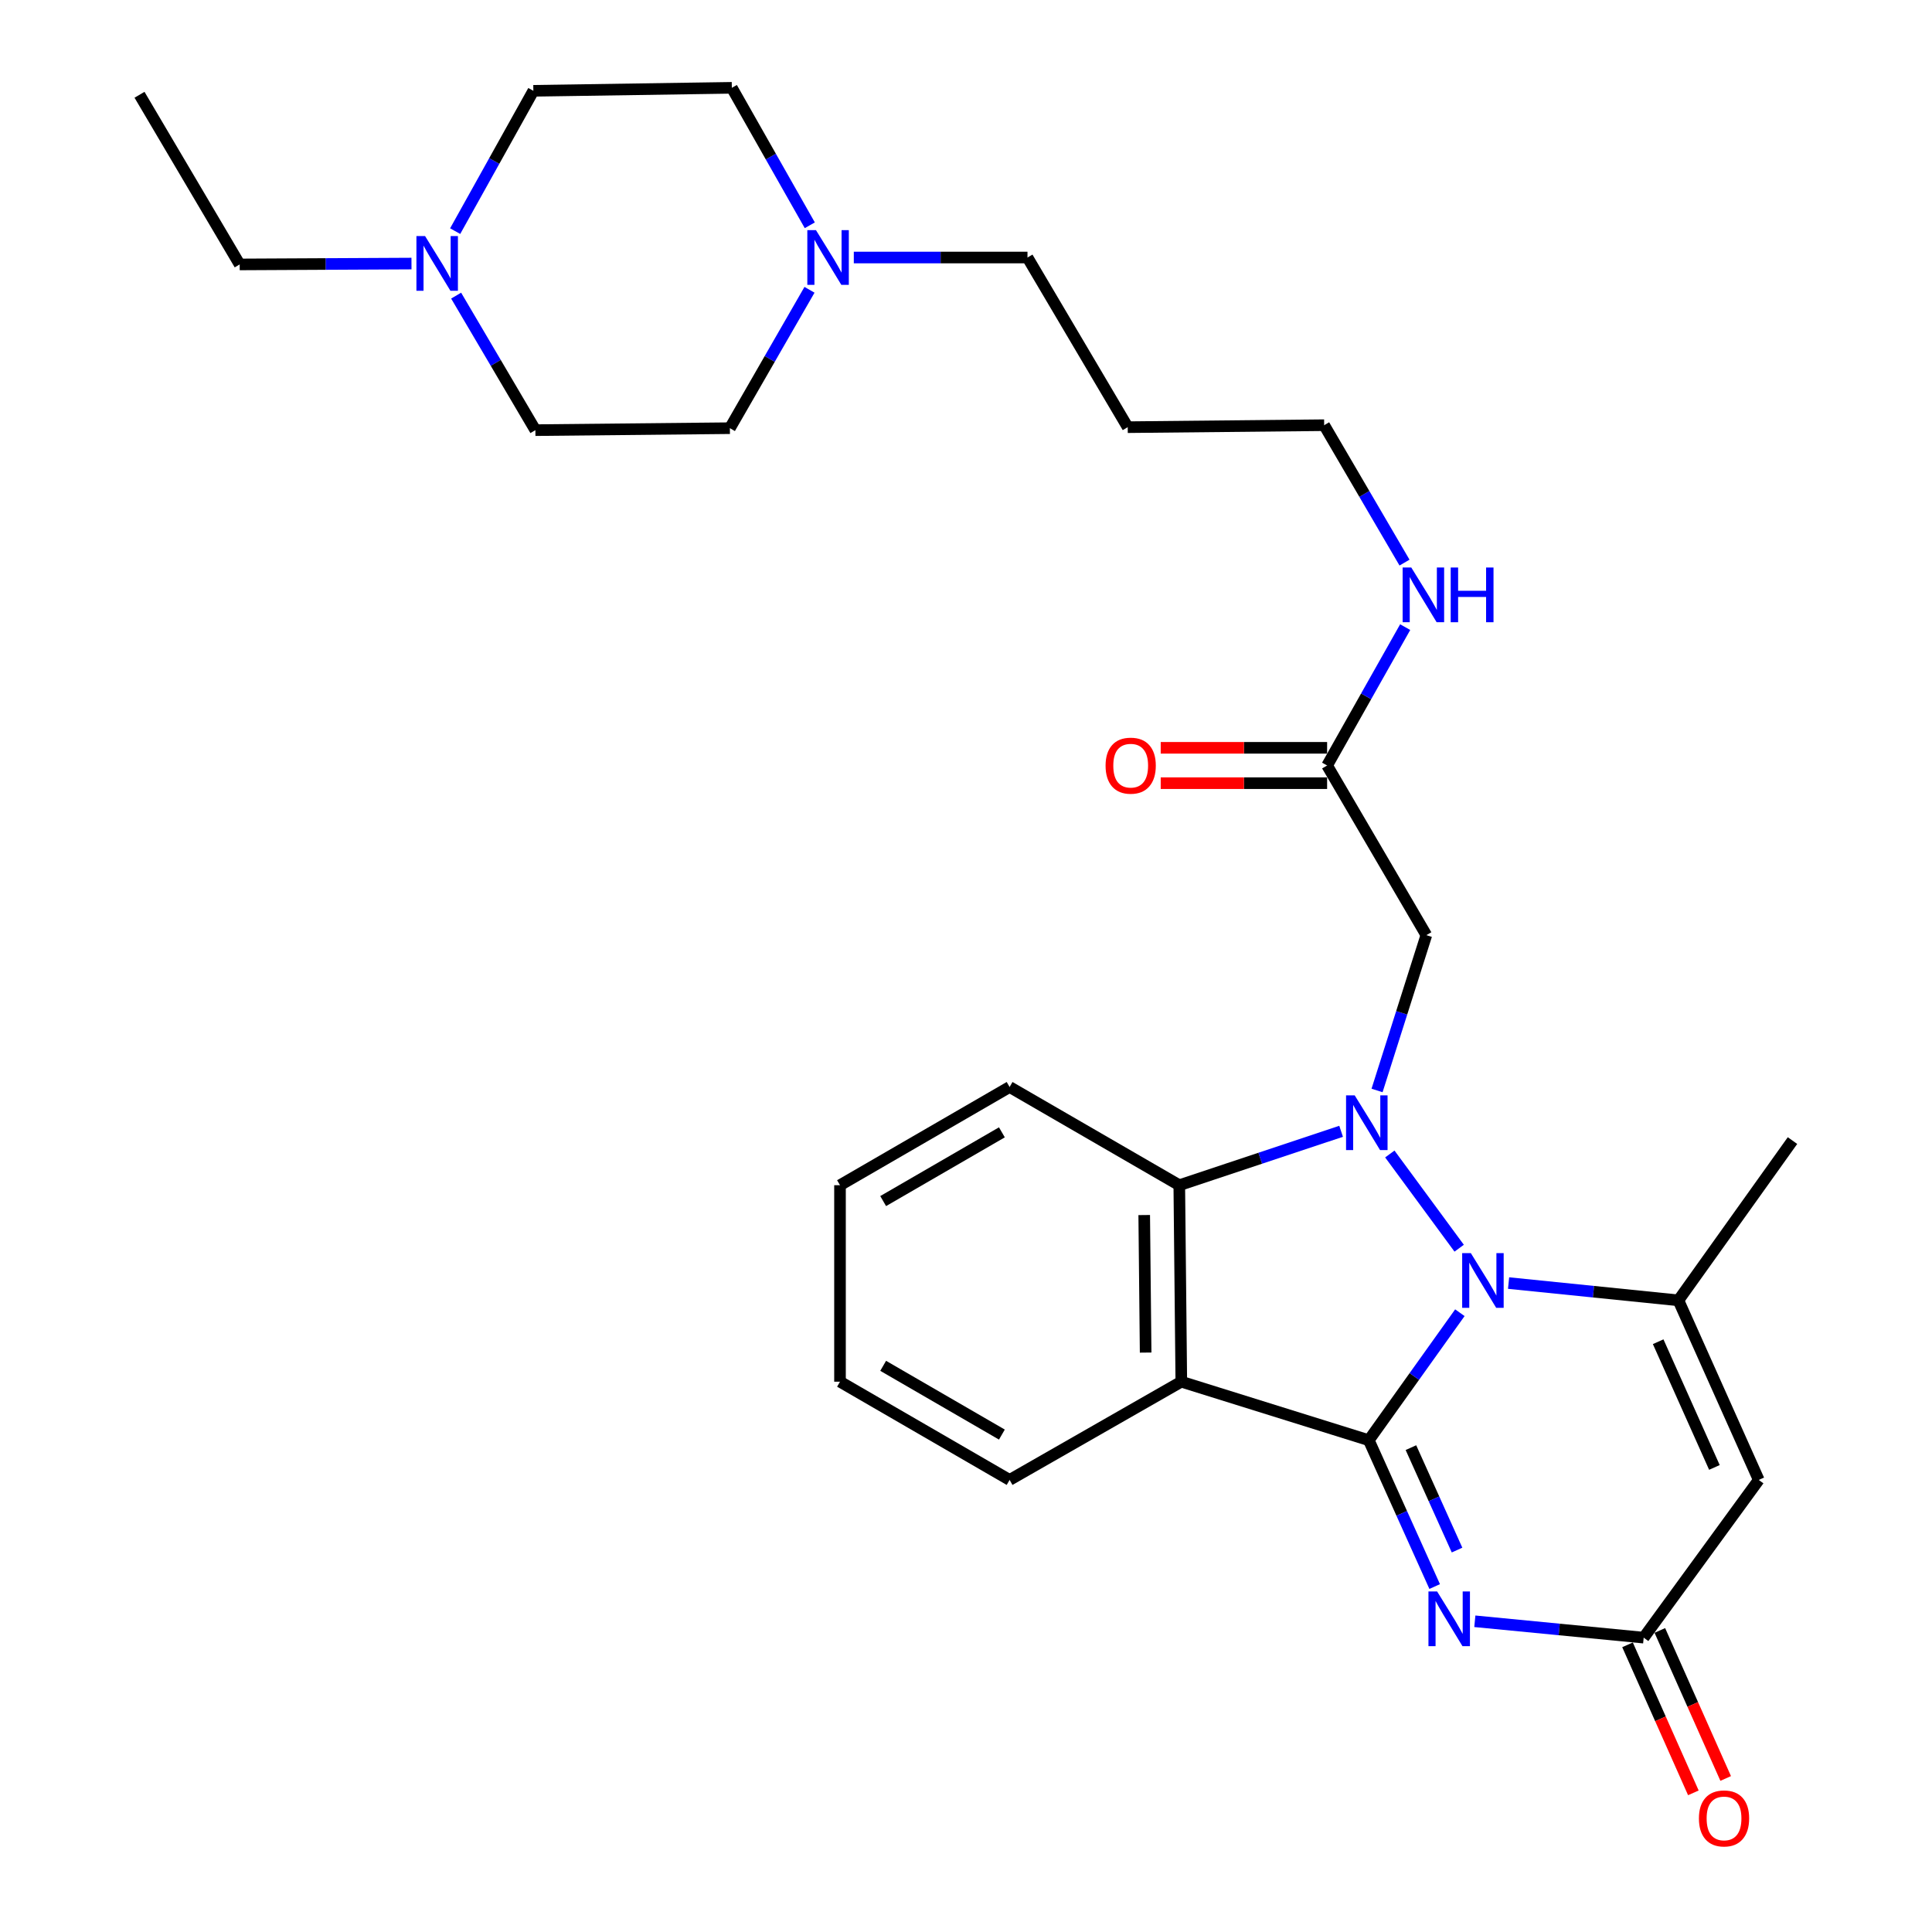 <?xml version='1.0' encoding='iso-8859-1'?>
<svg version='1.1' baseProfile='full'
              xmlns='http://www.w3.org/2000/svg'
                      xmlns:rdkit='http://www.rdkit.org/xml'
                      xmlns:xlink='http://www.w3.org/1999/xlink'
                  xml:space='preserve'
width='1000px' height='1000px' viewBox='0 0 1000 1000'>
<!-- END OF HEADER -->
<rect style='opacity:1.0;fill:#FFFFFF;stroke:none' width='1000' height='1000' x='0' y='0'> </rect>
<path class='bond-0' d='M 708.484,745.451 L 732.056,712.456' style='fill:none;fill-rule:evenodd;stroke:#000000;stroke-width:6px;stroke-linecap:butt;stroke-linejoin:miter;stroke-opacity:1' />
<path class='bond-0' d='M 732.056,712.456 L 755.627,679.462' style='fill:none;fill-rule:evenodd;stroke:#0000FF;stroke-width:6px;stroke-linecap:butt;stroke-linejoin:miter;stroke-opacity:1' />
<path class='bond-2' d='M 708.484,745.451 L 725.536,783.321' style='fill:none;fill-rule:evenodd;stroke:#000000;stroke-width:6px;stroke-linecap:butt;stroke-linejoin:miter;stroke-opacity:1' />
<path class='bond-2' d='M 725.536,783.321 L 742.587,821.19' style='fill:none;fill-rule:evenodd;stroke:#0000FF;stroke-width:6px;stroke-linecap:butt;stroke-linejoin:miter;stroke-opacity:1' />
<path class='bond-2' d='M 730.293,749.295 L 742.229,775.804' style='fill:none;fill-rule:evenodd;stroke:#000000;stroke-width:6px;stroke-linecap:butt;stroke-linejoin:miter;stroke-opacity:1' />
<path class='bond-2' d='M 742.229,775.804 L 754.165,802.313' style='fill:none;fill-rule:evenodd;stroke:#0000FF;stroke-width:6px;stroke-linecap:butt;stroke-linejoin:miter;stroke-opacity:1' />
<path class='bond-3' d='M 708.484,745.451 L 611.443,715.162' style='fill:none;fill-rule:evenodd;stroke:#000000;stroke-width:6px;stroke-linecap:butt;stroke-linejoin:miter;stroke-opacity:1' />
<path class='bond-1' d='M 755.267,646.067 L 719.366,597.305' style='fill:none;fill-rule:evenodd;stroke:#0000FF;stroke-width:6px;stroke-linecap:butt;stroke-linejoin:miter;stroke-opacity:1' />
<path class='bond-4' d='M 780.84,664.112 L 824.789,668.583' style='fill:none;fill-rule:evenodd;stroke:#0000FF;stroke-width:6px;stroke-linecap:butt;stroke-linejoin:miter;stroke-opacity:1' />
<path class='bond-4' d='M 824.789,668.583 L 868.738,673.054' style='fill:none;fill-rule:evenodd;stroke:#000000;stroke-width:6px;stroke-linecap:butt;stroke-linejoin:miter;stroke-opacity:1' />
<path class='bond-8' d='M 712.76,564.422 L 725.518,524.229' style='fill:none;fill-rule:evenodd;stroke:#0000FF;stroke-width:6px;stroke-linecap:butt;stroke-linejoin:miter;stroke-opacity:1' />
<path class='bond-8' d='M 725.518,524.229 L 738.275,484.037' style='fill:none;fill-rule:evenodd;stroke:#000000;stroke-width:6px;stroke-linecap:butt;stroke-linejoin:miter;stroke-opacity:1' />
<path class='bond-29' d='M 694.16,585.559 L 652.278,599.51' style='fill:none;fill-rule:evenodd;stroke:#0000FF;stroke-width:6px;stroke-linecap:butt;stroke-linejoin:miter;stroke-opacity:1' />
<path class='bond-29' d='M 652.278,599.51 L 610.396,613.462' style='fill:none;fill-rule:evenodd;stroke:#000000;stroke-width:6px;stroke-linecap:butt;stroke-linejoin:miter;stroke-opacity:1' />
<path class='bond-7' d='M 763.372,839.17 L 807.069,843.404' style='fill:none;fill-rule:evenodd;stroke:#0000FF;stroke-width:6px;stroke-linecap:butt;stroke-linejoin:miter;stroke-opacity:1' />
<path class='bond-7' d='M 807.069,843.404 L 850.766,847.639' style='fill:none;fill-rule:evenodd;stroke:#000000;stroke-width:6px;stroke-linecap:butt;stroke-linejoin:miter;stroke-opacity:1' />
<path class='bond-5' d='M 611.443,715.162 L 610.396,613.462' style='fill:none;fill-rule:evenodd;stroke:#000000;stroke-width:6px;stroke-linecap:butt;stroke-linejoin:miter;stroke-opacity:1' />
<path class='bond-5' d='M 592.979,700.095 L 592.246,628.906' style='fill:none;fill-rule:evenodd;stroke:#000000;stroke-width:6px;stroke-linecap:butt;stroke-linejoin:miter;stroke-opacity:1' />
<path class='bond-19' d='M 611.443,715.162 L 522.569,766.006' style='fill:none;fill-rule:evenodd;stroke:#000000;stroke-width:6px;stroke-linecap:butt;stroke-linejoin:miter;stroke-opacity:1' />
<path class='bond-20' d='M 868.738,673.054 L 927.791,590.364' style='fill:none;fill-rule:evenodd;stroke:#000000;stroke-width:6px;stroke-linecap:butt;stroke-linejoin:miter;stroke-opacity:1' />
<path class='bond-30' d='M 868.738,673.054 L 910.327,766.006' style='fill:none;fill-rule:evenodd;stroke:#000000;stroke-width:6px;stroke-linecap:butt;stroke-linejoin:miter;stroke-opacity:1' />
<path class='bond-30' d='M 858.265,694.474 L 887.378,759.541' style='fill:none;fill-rule:evenodd;stroke:#000000;stroke-width:6px;stroke-linecap:butt;stroke-linejoin:miter;stroke-opacity:1' />
<path class='bond-21' d='M 610.396,613.462 L 522.569,562.628' style='fill:none;fill-rule:evenodd;stroke:#000000;stroke-width:6px;stroke-linecap:butt;stroke-linejoin:miter;stroke-opacity:1' />
<path class='bond-6' d='M 910.327,766.006 L 850.766,847.639' style='fill:none;fill-rule:evenodd;stroke:#000000;stroke-width:6px;stroke-linecap:butt;stroke-linejoin:miter;stroke-opacity:1' />
<path class='bond-12' d='M 842.402,851.359 L 859.443,889.666' style='fill:none;fill-rule:evenodd;stroke:#000000;stroke-width:6px;stroke-linecap:butt;stroke-linejoin:miter;stroke-opacity:1' />
<path class='bond-12' d='M 859.443,889.666 L 876.483,927.973' style='fill:none;fill-rule:evenodd;stroke:#FF0000;stroke-width:6px;stroke-linecap:butt;stroke-linejoin:miter;stroke-opacity:1' />
<path class='bond-12' d='M 859.13,843.918 L 876.17,882.225' style='fill:none;fill-rule:evenodd;stroke:#000000;stroke-width:6px;stroke-linecap:butt;stroke-linejoin:miter;stroke-opacity:1' />
<path class='bond-12' d='M 876.17,882.225 L 893.211,920.532' style='fill:none;fill-rule:evenodd;stroke:#FF0000;stroke-width:6px;stroke-linecap:butt;stroke-linejoin:miter;stroke-opacity:1' />
<path class='bond-9' d='M 738.275,484.037 L 686.912,396.221' style='fill:none;fill-rule:evenodd;stroke:#000000;stroke-width:6px;stroke-linecap:butt;stroke-linejoin:miter;stroke-opacity:1' />
<path class='bond-13' d='M 686.912,387.067 L 643.848,387.067' style='fill:none;fill-rule:evenodd;stroke:#000000;stroke-width:6px;stroke-linecap:butt;stroke-linejoin:miter;stroke-opacity:1' />
<path class='bond-13' d='M 643.848,387.067 L 600.785,387.067' style='fill:none;fill-rule:evenodd;stroke:#FF0000;stroke-width:6px;stroke-linecap:butt;stroke-linejoin:miter;stroke-opacity:1' />
<path class='bond-13' d='M 686.912,405.375 L 643.848,405.375' style='fill:none;fill-rule:evenodd;stroke:#000000;stroke-width:6px;stroke-linecap:butt;stroke-linejoin:miter;stroke-opacity:1' />
<path class='bond-13' d='M 643.848,405.375 L 600.785,405.375' style='fill:none;fill-rule:evenodd;stroke:#FF0000;stroke-width:6px;stroke-linecap:butt;stroke-linejoin:miter;stroke-opacity:1' />
<path class='bond-14' d='M 686.912,396.221 L 707.116,360.411' style='fill:none;fill-rule:evenodd;stroke:#000000;stroke-width:6px;stroke-linecap:butt;stroke-linejoin:miter;stroke-opacity:1' />
<path class='bond-14' d='M 707.116,360.411 L 727.32,324.601' style='fill:none;fill-rule:evenodd;stroke:#0000FF;stroke-width:6px;stroke-linecap:butt;stroke-linejoin:miter;stroke-opacity:1' />
<path class='bond-10' d='M 441.93,133.291 L 486.878,133.291' style='fill:none;fill-rule:evenodd;stroke:#0000FF;stroke-width:6px;stroke-linecap:butt;stroke-linejoin:miter;stroke-opacity:1' />
<path class='bond-10' d='M 486.878,133.291 L 531.825,133.291' style='fill:none;fill-rule:evenodd;stroke:#000000;stroke-width:6px;stroke-linecap:butt;stroke-linejoin:miter;stroke-opacity:1' />
<path class='bond-15' d='M 418.997,149.999 L 398.391,185.812' style='fill:none;fill-rule:evenodd;stroke:#0000FF;stroke-width:6px;stroke-linecap:butt;stroke-linejoin:miter;stroke-opacity:1' />
<path class='bond-15' d='M 398.391,185.812 L 377.786,221.626' style='fill:none;fill-rule:evenodd;stroke:#000000;stroke-width:6px;stroke-linecap:butt;stroke-linejoin:miter;stroke-opacity:1' />
<path class='bond-17' d='M 419.147,116.607 L 398.97,81.031' style='fill:none;fill-rule:evenodd;stroke:#0000FF;stroke-width:6px;stroke-linecap:butt;stroke-linejoin:miter;stroke-opacity:1' />
<path class='bond-17' d='M 398.97,81.031 L 378.793,45.455' style='fill:none;fill-rule:evenodd;stroke:#000000;stroke-width:6px;stroke-linecap:butt;stroke-linejoin:miter;stroke-opacity:1' />
<path class='bond-11' d='M 235.594,119.635 L 255.83,83.318' style='fill:none;fill-rule:evenodd;stroke:#0000FF;stroke-width:6px;stroke-linecap:butt;stroke-linejoin:miter;stroke-opacity:1' />
<path class='bond-11' d='M 255.83,83.318 L 276.066,47.001' style='fill:none;fill-rule:evenodd;stroke:#000000;stroke-width:6px;stroke-linecap:butt;stroke-linejoin:miter;stroke-opacity:1' />
<path class='bond-24' d='M 212.983,136.42 L 168.522,136.646' style='fill:none;fill-rule:evenodd;stroke:#0000FF;stroke-width:6px;stroke-linecap:butt;stroke-linejoin:miter;stroke-opacity:1' />
<path class='bond-24' d='M 168.522,136.646 L 124.061,136.871' style='fill:none;fill-rule:evenodd;stroke:#000000;stroke-width:6px;stroke-linecap:butt;stroke-linejoin:miter;stroke-opacity:1' />
<path class='bond-32' d='M 236.096,153.016 L 256.605,187.83' style='fill:none;fill-rule:evenodd;stroke:#0000FF;stroke-width:6px;stroke-linecap:butt;stroke-linejoin:miter;stroke-opacity:1' />
<path class='bond-32' d='M 256.605,187.83 L 277.113,222.643' style='fill:none;fill-rule:evenodd;stroke:#000000;stroke-width:6px;stroke-linecap:butt;stroke-linejoin:miter;stroke-opacity:1' />
<path class='bond-25' d='M 726.973,291.203 L 706.179,255.641' style='fill:none;fill-rule:evenodd;stroke:#0000FF;stroke-width:6px;stroke-linecap:butt;stroke-linejoin:miter;stroke-opacity:1' />
<path class='bond-25' d='M 706.179,255.641 L 685.386,220.08' style='fill:none;fill-rule:evenodd;stroke:#000000;stroke-width:6px;stroke-linecap:butt;stroke-linejoin:miter;stroke-opacity:1' />
<path class='bond-18' d='M 377.786,221.626 L 277.113,222.643' style='fill:none;fill-rule:evenodd;stroke:#000000;stroke-width:6px;stroke-linecap:butt;stroke-linejoin:miter;stroke-opacity:1' />
<path class='bond-16' d='M 276.066,47.001 L 378.793,45.455' style='fill:none;fill-rule:evenodd;stroke:#000000;stroke-width:6px;stroke-linecap:butt;stroke-linejoin:miter;stroke-opacity:1' />
<path class='bond-26' d='M 522.569,766.006 L 434.784,715.162' style='fill:none;fill-rule:evenodd;stroke:#000000;stroke-width:6px;stroke-linecap:butt;stroke-linejoin:miter;stroke-opacity:1' />
<path class='bond-26' d='M 518.577,742.537 L 457.127,706.946' style='fill:none;fill-rule:evenodd;stroke:#000000;stroke-width:6px;stroke-linecap:butt;stroke-linejoin:miter;stroke-opacity:1' />
<path class='bond-31' d='M 522.569,562.628 L 434.784,613.462' style='fill:none;fill-rule:evenodd;stroke:#000000;stroke-width:6px;stroke-linecap:butt;stroke-linejoin:miter;stroke-opacity:1' />
<path class='bond-31' d='M 518.576,586.096 L 457.126,621.68' style='fill:none;fill-rule:evenodd;stroke:#000000;stroke-width:6px;stroke-linecap:butt;stroke-linejoin:miter;stroke-opacity:1' />
<path class='bond-22' d='M 531.825,133.291 L 583.707,221.107' style='fill:none;fill-rule:evenodd;stroke:#000000;stroke-width:6px;stroke-linecap:butt;stroke-linejoin:miter;stroke-opacity:1' />
<path class='bond-23' d='M 583.707,221.107 L 685.386,220.08' style='fill:none;fill-rule:evenodd;stroke:#000000;stroke-width:6px;stroke-linecap:butt;stroke-linejoin:miter;stroke-opacity:1' />
<path class='bond-27' d='M 124.061,136.871 L 72.209,49.055' style='fill:none;fill-rule:evenodd;stroke:#000000;stroke-width:6px;stroke-linecap:butt;stroke-linejoin:miter;stroke-opacity:1' />
<path class='bond-28' d='M 434.784,715.162 L 434.784,613.462' style='fill:none;fill-rule:evenodd;stroke:#000000;stroke-width:6px;stroke-linecap:butt;stroke-linejoin:miter;stroke-opacity:1' />
<path  class='atom-1' d='M 761.297 648.601
L 770.577 663.601
Q 771.497 665.081, 772.977 667.761
Q 774.457 670.441, 774.537 670.601
L 774.537 648.601
L 778.297 648.601
L 778.297 676.921
L 774.417 676.921
L 764.457 660.521
Q 763.297 658.601, 762.057 656.401
Q 760.857 654.201, 760.497 653.521
L 760.497 676.921
L 756.817 676.921
L 756.817 648.601
L 761.297 648.601
' fill='#0000FF'/>
<path  class='atom-2' d='M 701.197 566.969
L 710.477 581.969
Q 711.397 583.449, 712.877 586.129
Q 714.357 588.809, 714.437 588.969
L 714.437 566.969
L 718.197 566.969
L 718.197 595.289
L 714.317 595.289
L 704.357 578.889
Q 703.197 576.969, 701.957 574.769
Q 700.757 572.569, 700.397 571.889
L 700.397 595.289
L 696.717 595.289
L 696.717 566.969
L 701.197 566.969
' fill='#0000FF'/>
<path  class='atom-3' d='M 743.844 823.725
L 753.124 838.725
Q 754.044 840.205, 755.524 842.885
Q 757.004 845.565, 757.084 845.725
L 757.084 823.725
L 760.844 823.725
L 760.844 852.045
L 756.964 852.045
L 747.004 835.645
Q 745.844 833.725, 744.604 831.525
Q 743.404 829.325, 743.044 828.645
L 743.044 852.045
L 739.364 852.045
L 739.364 823.725
L 743.844 823.725
' fill='#0000FF'/>
<path  class='atom-11' d='M 422.35 119.131
L 431.63 134.131
Q 432.55 135.611, 434.03 138.291
Q 435.51 140.971, 435.59 141.131
L 435.59 119.131
L 439.35 119.131
L 439.35 147.451
L 435.47 147.451
L 425.51 131.051
Q 424.35 129.131, 423.11 126.931
Q 421.91 124.731, 421.55 124.051
L 421.55 147.451
L 417.87 147.451
L 417.87 119.131
L 422.35 119.131
' fill='#0000FF'/>
<path  class='atom-12' d='M 220.019 122.192
L 229.299 137.192
Q 230.219 138.672, 231.699 141.352
Q 233.179 144.032, 233.259 144.192
L 233.259 122.192
L 237.019 122.192
L 237.019 150.512
L 233.139 150.512
L 223.179 134.112
Q 222.019 132.192, 220.779 129.992
Q 219.579 127.792, 219.219 127.112
L 219.219 150.512
L 215.539 150.512
L 215.539 122.192
L 220.019 122.192
' fill='#0000FF'/>
<path  class='atom-13' d='M 879.355 941.21
Q 879.355 934.41, 882.715 930.61
Q 886.075 926.81, 892.355 926.81
Q 898.635 926.81, 901.995 930.61
Q 905.355 934.41, 905.355 941.21
Q 905.355 948.09, 901.955 952.01
Q 898.555 955.89, 892.355 955.89
Q 886.115 955.89, 882.715 952.01
Q 879.355 948.13, 879.355 941.21
M 892.355 952.69
Q 896.675 952.69, 898.995 949.81
Q 901.355 946.89, 901.355 941.21
Q 901.355 935.65, 898.995 932.85
Q 896.675 930.01, 892.355 930.01
Q 888.035 930.01, 885.675 932.81
Q 883.355 935.61, 883.355 941.21
Q 883.355 946.93, 885.675 949.81
Q 888.035 952.69, 892.355 952.69
' fill='#FF0000'/>
<path  class='atom-14' d='M 572.243 396.301
Q 572.243 389.501, 575.603 385.701
Q 578.963 381.901, 585.243 381.901
Q 591.523 381.901, 594.883 385.701
Q 598.243 389.501, 598.243 396.301
Q 598.243 403.181, 594.843 407.101
Q 591.443 410.981, 585.243 410.981
Q 579.003 410.981, 575.603 407.101
Q 572.243 403.221, 572.243 396.301
M 585.243 407.781
Q 589.563 407.781, 591.883 404.901
Q 594.243 401.981, 594.243 396.301
Q 594.243 390.741, 591.883 387.941
Q 589.563 385.101, 585.243 385.101
Q 580.923 385.101, 578.563 387.901
Q 576.243 390.701, 576.243 396.301
Q 576.243 402.021, 578.563 404.901
Q 580.923 407.781, 585.243 407.781
' fill='#FF0000'/>
<path  class='atom-15' d='M 730.479 293.746
L 739.759 308.746
Q 740.679 310.226, 742.159 312.906
Q 743.639 315.586, 743.719 315.746
L 743.719 293.746
L 747.479 293.746
L 747.479 322.066
L 743.599 322.066
L 733.639 305.666
Q 732.479 303.746, 731.239 301.546
Q 730.039 299.346, 729.679 298.666
L 729.679 322.066
L 725.999 322.066
L 725.999 293.746
L 730.479 293.746
' fill='#0000FF'/>
<path  class='atom-15' d='M 750.879 293.746
L 754.719 293.746
L 754.719 305.786
L 769.199 305.786
L 769.199 293.746
L 773.039 293.746
L 773.039 322.066
L 769.199 322.066
L 769.199 308.986
L 754.719 308.986
L 754.719 322.066
L 750.879 322.066
L 750.879 293.746
' fill='#0000FF'/>
</svg>
